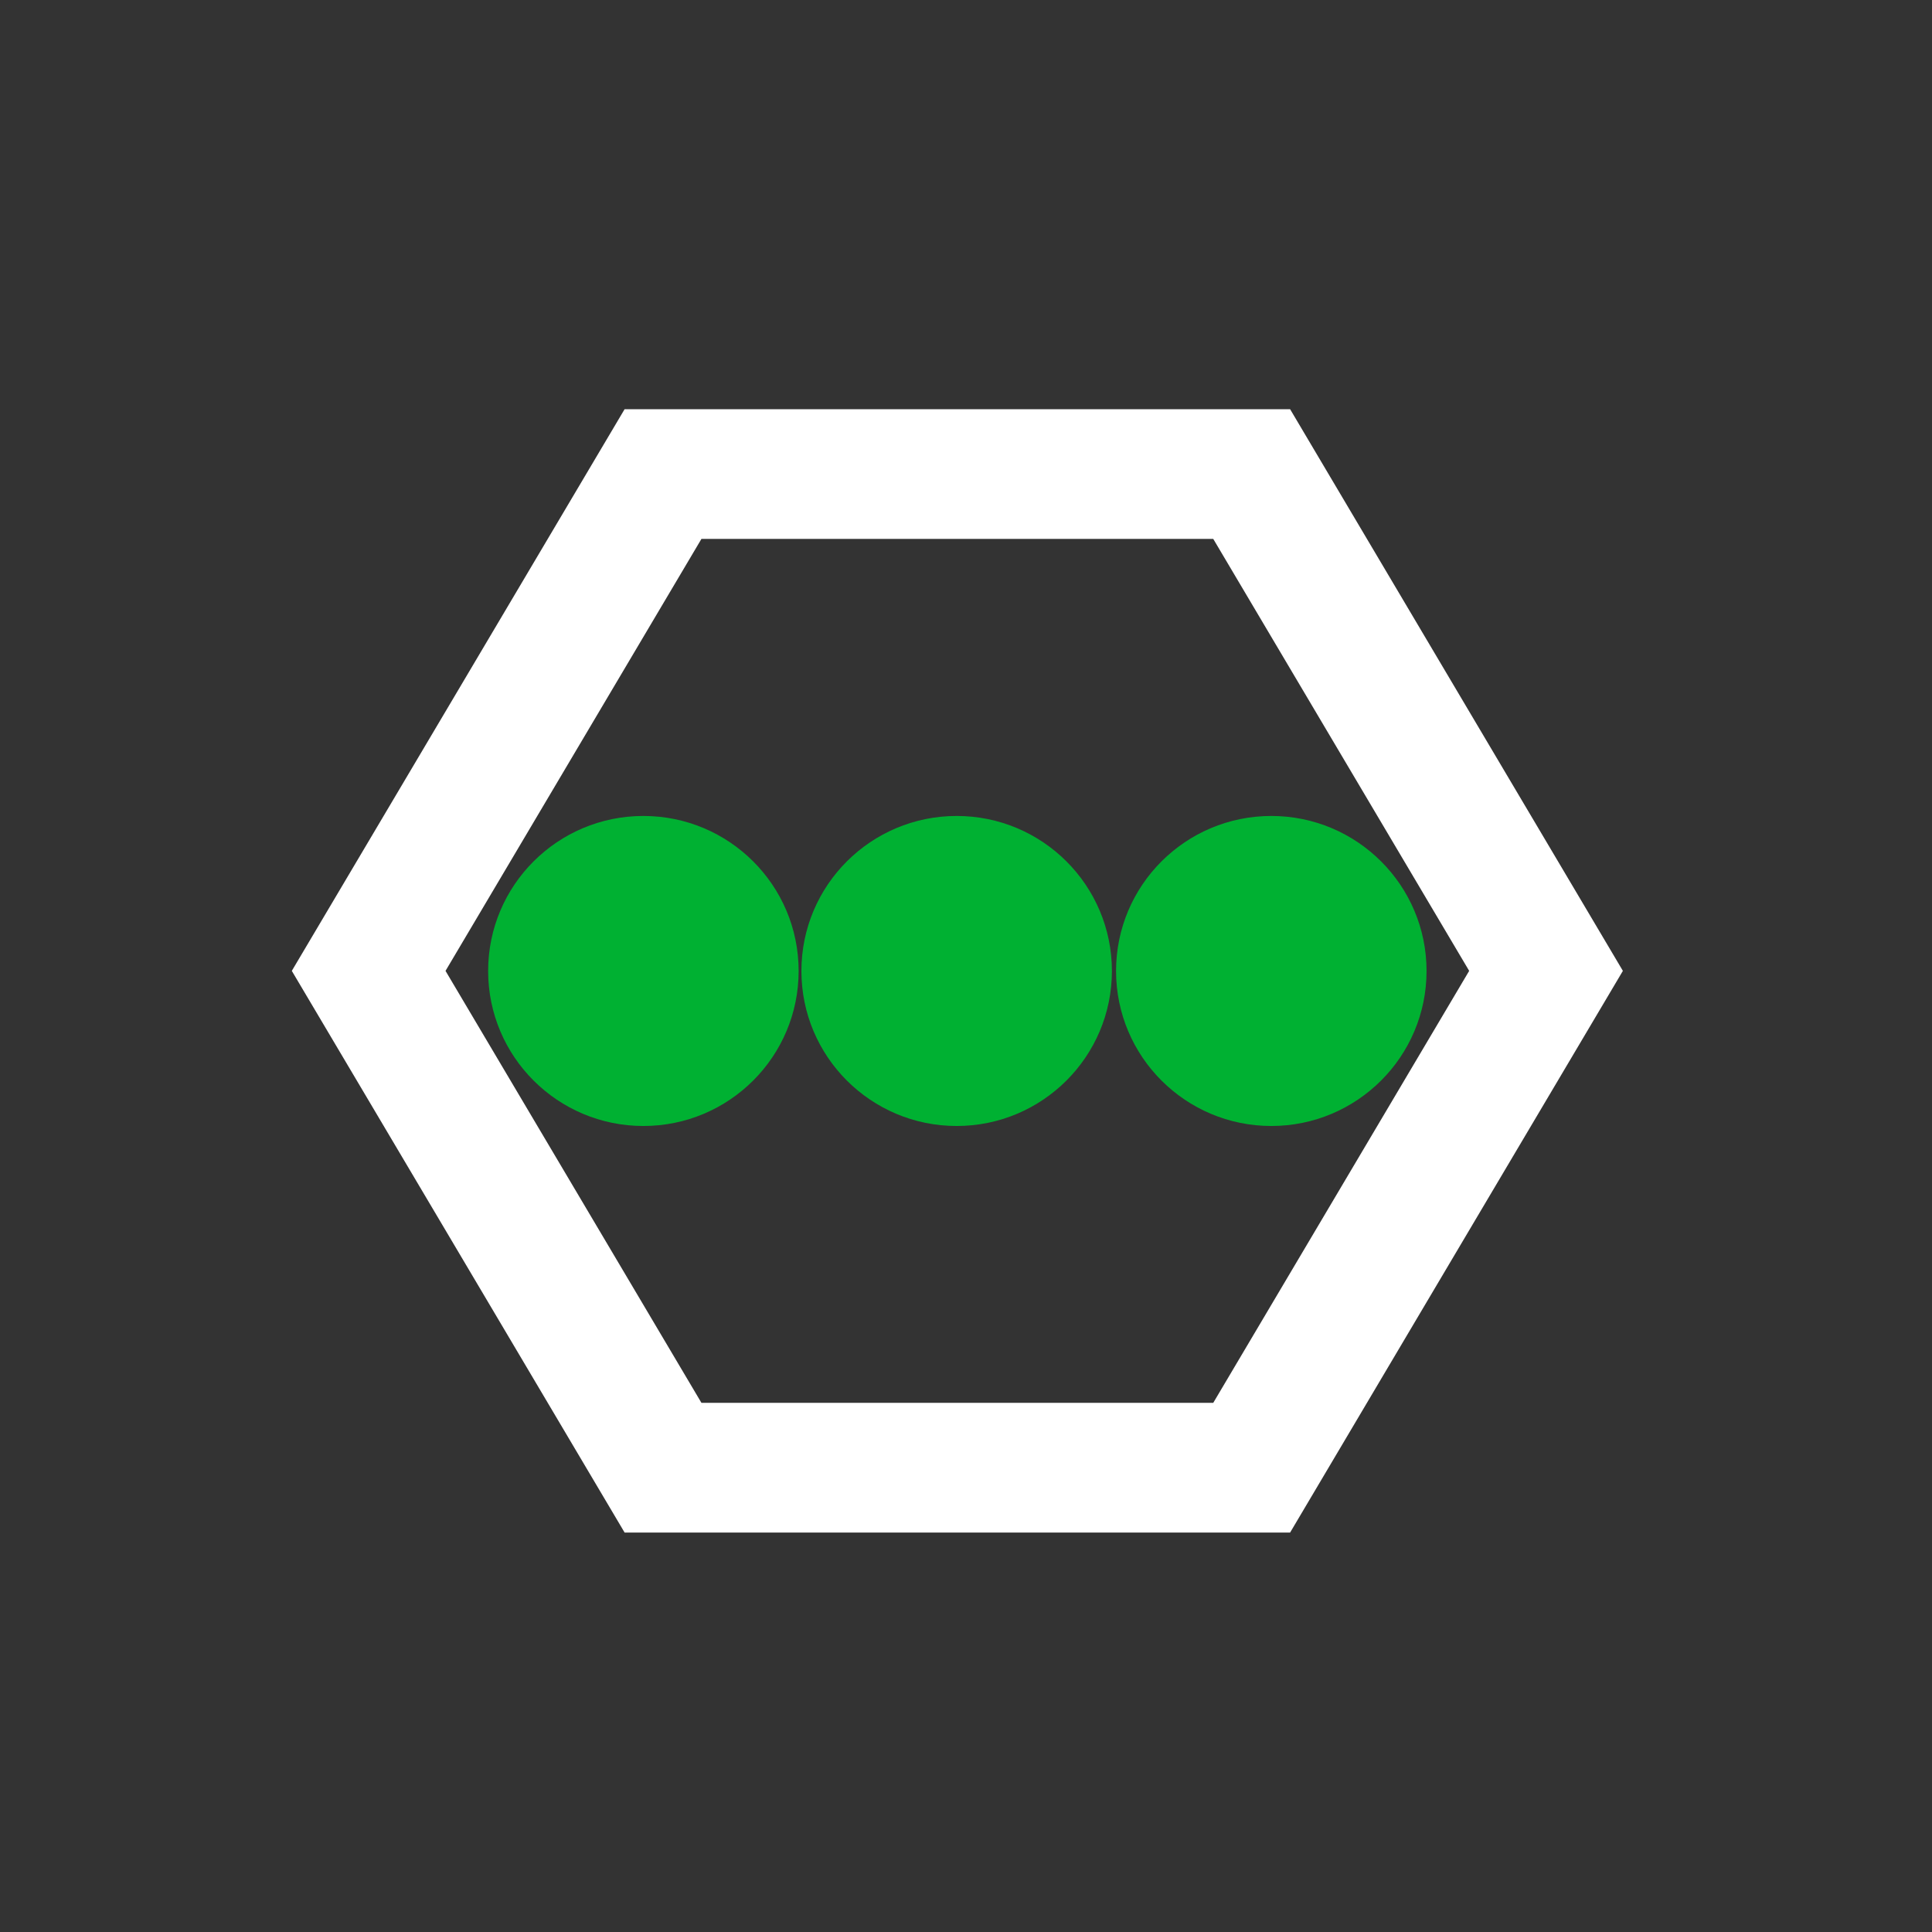 <svg width="100" height="100" viewBox="0 0 100 100" fill="none" xmlns="http://www.w3.org/2000/svg">
<rect x="0" y="0" width="100" height="100" fill="#333333" stroke="none"/>
<path fill-rule="evenodd" clip-rule="evenodd" d="M15.104 50.252L23.717 35.717L32.329 21.18H49.552H66.776L75.388 35.717L84 50.252L75.388 64.787L66.776 79.324H49.552H32.329L23.717 64.787L15.104 50.252ZM23.06 50.252L29.683 39.073L36.306 27.894H49.552H62.798L69.421 39.073L76.044 50.252L69.421 61.431L62.798 72.61H49.552H36.306L29.683 61.431L23.06 50.252Z" fill="white"/>
<path d="M33.301 58.281C37.739 58.281 41.337 54.688 41.337 50.258C41.337 45.826 37.739 42.234 33.301 42.234C28.863 42.234 25.266 45.826 25.266 50.258C25.266 54.688 28.863 58.281 33.301 58.281Z" fill="#00B132"/>
<path d="M49.516 58.281C53.954 58.281 57.552 54.688 57.552 50.258C57.552 45.826 53.954 42.234 49.516 42.234C45.078 42.234 41.481 45.826 41.481 50.258C41.481 54.688 45.078 58.281 49.516 58.281Z" fill="#00B132"/>
<path d="M65.802 58.281C70.24 58.281 73.838 54.688 73.838 50.258C73.838 45.826 70.24 42.234 65.802 42.234C61.365 42.234 57.767 45.826 57.767 50.258C57.767 54.688 61.365 58.281 65.802 58.281Z" fill="#00B132"/>
</svg>
